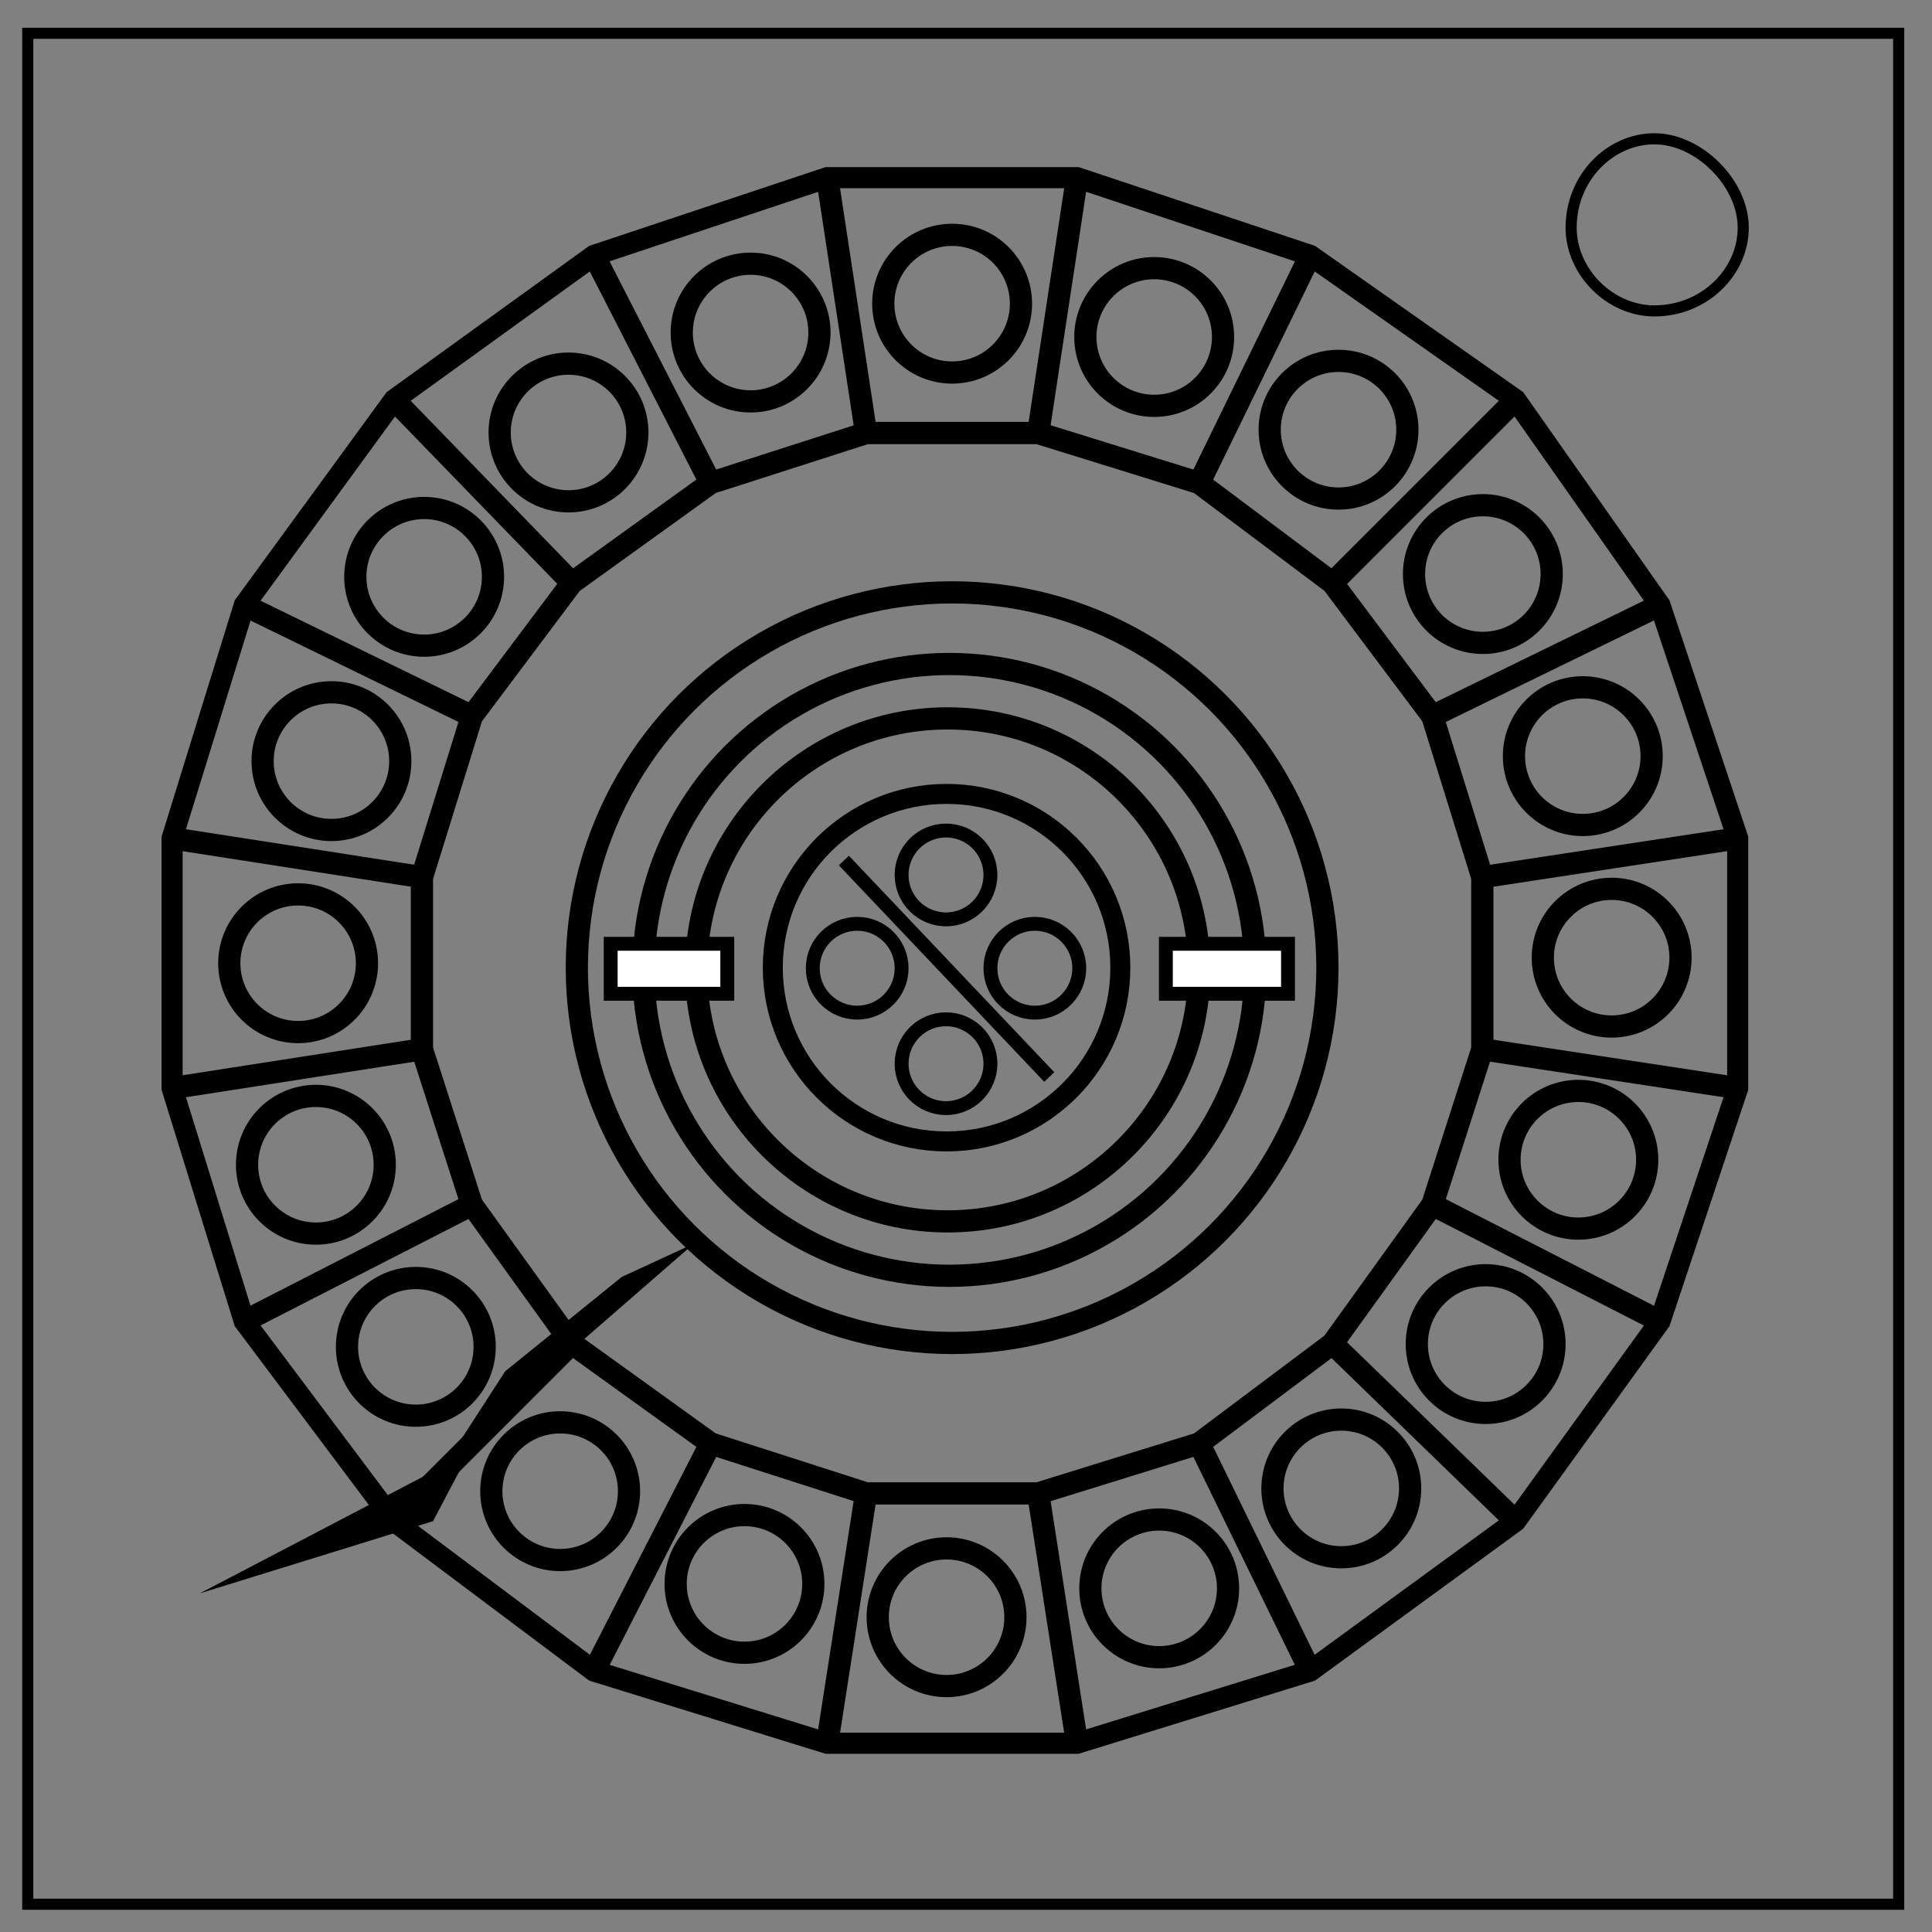 <svg viewBox="0 0 348 348" fill="none" xmlns="http://www.w3.org/2000/svg"><rect x="0" y="0" width="348" height="348" fill="#808080" stroke="none"/><path d="M5 6h337v337H5z" stroke-width="2" stroke="#000"/><path d="M283 41c0-9 7-16 15-16 4 0 8 2 11 5s5 7 5 11c0 8-7 15-16 15-8 0-15-7-15-15z" stroke-width="2" stroke="#000"/><path d="m194 32 42 14 37 26 26 37 14 42v45l-14 42-26 36-37 27-42 13h-45l-42-13-36-27-27-36-13-42v-45l13-42 27-37 36-26 42-14Z" stroke="#000" stroke-width="3.8"/><path d="m187 78 29 9 24 18 18 24 9 29v31l-9 28-18 25-24 18-29 9h-31l-28-9-25-18-18-25-9-28v-31l9-29 18-24 25-18 28-9Z" stroke="#000" stroke-width="4.008"/><path d="m149 32 7 46M194 32l-7 46M236 46l-20 41M273 72l-33 33M299 109l-41 20M313 151l-46 7M267 189l46 7M258 217l41 21M240 242l33 32M216 260l20 41M187 269l7 45M156 269l-7 45M128 260l-21 41M103 242l-32 32M85 217l-41 21M76 189l-45 7M31 151l45 7M44 109l41 20M71 72l32 33M107 46l21 41" stroke="#000" stroke-width="4"/><g stroke="#000" stroke-width="4"><circle cx="171.5" cy="54.7" r="12.4"/><circle cx="207.9" cy="60.7" r="12.4"/><circle cx="241.1" cy="77.4" r="12.4"/><circle cx="267.1" cy="103.4" r="12.4"/><circle cx="285.1" cy="136.2" r="12.4"/></g><g transform="rotate(90 172 173)" stroke="#000" stroke-width="4"><circle cx="171.5" cy="54.7" r="12.4"/><circle cx="207.9" cy="60.7" r="12.4"/><circle cx="241.1" cy="77.4" r="12.4"/><circle cx="267.1" cy="103.4" r="12.4"/><circle cx="285.1" cy="136.2" r="12.4"/></g><g transform="rotate(-90 172 173)" stroke="#000" stroke-width="4"><circle cx="171.5" cy="54.7" r="12.4"/><circle cx="207.9" cy="60.7" r="12.4"/><circle cx="241.1" cy="77.4" r="12.4"/><circle cx="267.1" cy="103.4" r="12.4"/><circle cx="285.1" cy="136.2" r="12.4"/></g><g transform="rotate(180 171 173)" stroke="#000" stroke-width="4"><circle cx="171.5" cy="54.7" r="12.4"/><circle cx="207.9" cy="60.7" r="12.4"/><circle cx="241.1" cy="77.4" r="12.4"/><circle cx="267.1" cy="103.4" r="12.4"/><circle cx="285.1" cy="136.2" r="12.4"/></g><path d="m112 230-21 17-11 17-44 23 42-13 10-19 14-11 23-20z" fill="#000"/><circle cx="171.5" cy="174.3" r="67.6" stroke="#000" stroke-width="4"/><circle cx="171" cy="174.7" r="55.1" stroke="#000" stroke-width="4"/><circle cx="170.7" cy="174.7" r="45.3" stroke="#000" stroke-width="4"/><circle cx="170.5" cy="174.3" r="31.3" stroke="#000" stroke-width="3.6"/><circle cx="170.4" cy="157.6" r="8" stroke="#000" stroke-width="2.5"/><circle cx="170.4" cy="191.6" r="8" stroke="#000" stroke-width="2.5"/><circle cx="186.4" cy="174.4" r="8" stroke="#000" stroke-width="2.5"/><circle cx="154.4" cy="174.4" r="8" stroke="#000" stroke-width="2.5"/><path d="m152 155 37 39" stroke="#000" stroke-width="2.5"/><path fill="#fff" stroke="#000" stroke-width="2.5" d="M110 170h21v9h-21zM210 170h22v9h-22z"/></svg>